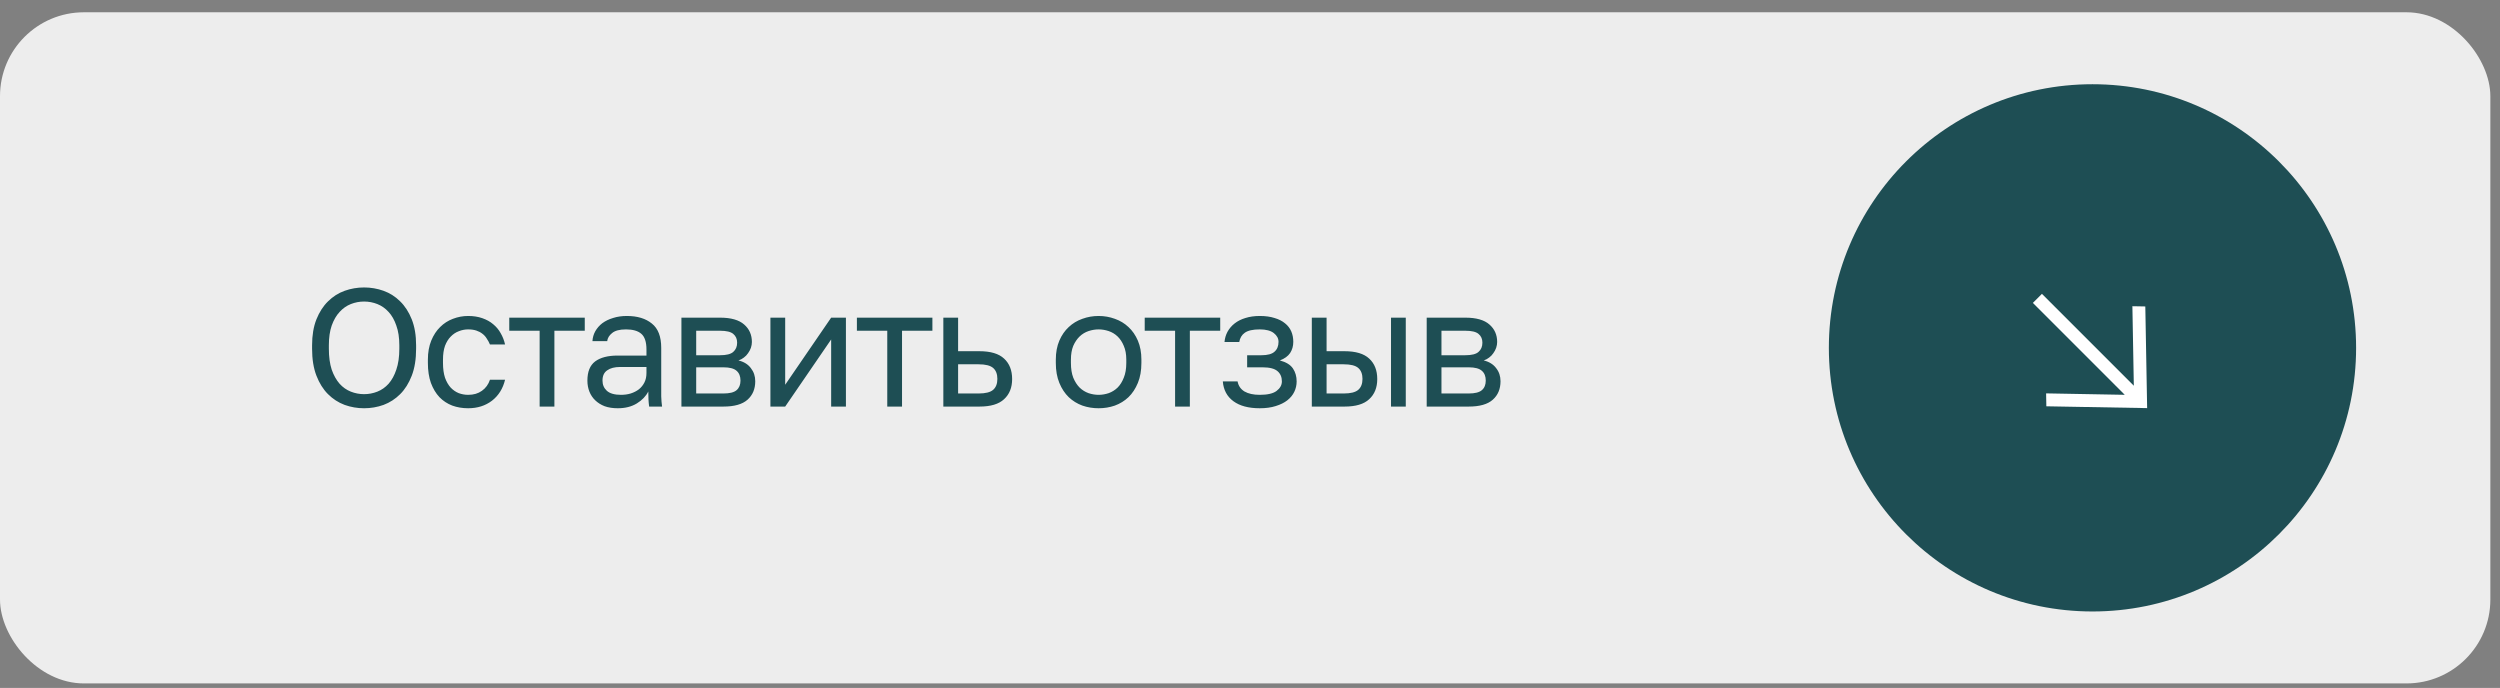 <?xml version="1.0" encoding="UTF-8"?> <svg xmlns="http://www.w3.org/2000/svg" width="149" height="41" viewBox="0 0 149 41" fill="none"><rect x="0" y="0" width="149" height="41" fill="#808080" stroke="none"/> <rect y="0.732" width="148.425" height="40" rx="5" fill="#EDEDED"></rect> <path d="M21.7 24.332C21.3 24.332 20.913 24.266 20.54 24.132C20.167 23.992 19.837 23.779 19.55 23.492C19.263 23.206 19.033 22.839 18.86 22.392C18.687 21.946 18.6 21.409 18.6 20.782V20.582C18.6 19.982 18.687 19.466 18.86 19.032C19.033 18.599 19.263 18.242 19.55 17.962C19.837 17.676 20.167 17.466 20.54 17.332C20.913 17.199 21.3 17.132 21.7 17.132C22.1 17.132 22.487 17.199 22.86 17.332C23.233 17.466 23.563 17.676 23.85 17.962C24.137 18.242 24.367 18.599 24.54 19.032C24.713 19.466 24.8 19.982 24.8 20.582V20.782C24.8 21.409 24.713 21.946 24.54 22.392C24.367 22.839 24.137 23.206 23.85 23.492C23.563 23.779 23.233 23.992 22.86 24.132C22.487 24.266 22.1 24.332 21.7 24.332ZM21.7 23.492C21.973 23.492 22.237 23.442 22.49 23.342C22.743 23.242 22.967 23.086 23.16 22.872C23.353 22.652 23.507 22.372 23.62 22.032C23.74 21.686 23.8 21.269 23.8 20.782V20.582C23.8 20.122 23.74 19.729 23.62 19.402C23.507 19.069 23.353 18.799 23.16 18.592C22.967 18.379 22.743 18.222 22.49 18.122C22.237 18.022 21.973 17.972 21.7 17.972C21.427 17.972 21.163 18.022 20.91 18.122C20.657 18.222 20.433 18.379 20.24 18.592C20.047 18.799 19.89 19.069 19.77 19.402C19.657 19.729 19.6 20.122 19.6 20.582V20.782C19.6 21.269 19.657 21.686 19.77 22.032C19.89 22.372 20.047 22.652 20.24 22.872C20.433 23.086 20.657 23.242 20.91 23.342C21.163 23.442 21.427 23.492 21.7 23.492ZM27.902 24.332C27.562 24.332 27.246 24.279 26.952 24.172C26.659 24.059 26.406 23.892 26.192 23.672C25.979 23.446 25.809 23.162 25.682 22.822C25.562 22.482 25.502 22.086 25.502 21.632V21.432C25.502 21.006 25.569 20.629 25.702 20.302C25.836 19.976 26.012 19.706 26.232 19.492C26.452 19.272 26.706 19.109 26.992 19.002C27.286 18.889 27.589 18.832 27.902 18.832C28.216 18.832 28.496 18.876 28.742 18.962C28.996 19.049 29.212 19.169 29.392 19.322C29.579 19.476 29.729 19.656 29.842 19.862C29.962 20.069 30.049 20.292 30.102 20.532H29.202C29.149 20.406 29.086 20.289 29.012 20.182C28.946 20.069 28.859 19.972 28.752 19.892C28.652 19.812 28.532 19.749 28.392 19.702C28.252 19.656 28.089 19.632 27.902 19.632C27.709 19.632 27.522 19.669 27.342 19.742C27.162 19.809 27.002 19.916 26.862 20.062C26.722 20.202 26.609 20.386 26.522 20.612C26.442 20.839 26.402 21.112 26.402 21.432V21.632C26.402 21.972 26.442 22.266 26.522 22.512C26.609 22.752 26.722 22.949 26.862 23.102C27.002 23.249 27.162 23.359 27.342 23.432C27.522 23.499 27.709 23.532 27.902 23.532C28.229 23.532 28.502 23.452 28.722 23.292C28.949 23.132 29.109 22.912 29.202 22.632H30.102C29.976 23.159 29.716 23.576 29.322 23.882C28.929 24.182 28.456 24.332 27.902 24.332ZM32.162 19.712H30.352V18.932H34.852V19.712H33.042V24.232H32.162V19.712ZM36.819 24.332C36.525 24.332 36.265 24.292 36.039 24.212C35.819 24.126 35.632 24.009 35.479 23.862C35.325 23.716 35.209 23.542 35.129 23.342C35.049 23.142 35.009 22.922 35.009 22.682C35.009 22.156 35.162 21.776 35.469 21.542C35.782 21.309 36.229 21.192 36.809 21.192H38.529V20.832C38.529 20.379 38.425 20.066 38.219 19.892C38.019 19.719 37.715 19.632 37.309 19.632C36.929 19.632 36.652 19.706 36.479 19.852C36.305 19.992 36.209 20.152 36.189 20.332H35.309C35.322 20.119 35.379 19.922 35.479 19.742C35.585 19.556 35.725 19.396 35.899 19.262C36.079 19.129 36.292 19.026 36.539 18.952C36.785 18.872 37.059 18.832 37.359 18.832C37.985 18.832 38.482 18.982 38.849 19.282C39.222 19.576 39.409 20.059 39.409 20.732V22.882C39.409 23.162 39.409 23.409 39.409 23.622C39.415 23.829 39.432 24.032 39.459 24.232H38.689C38.669 24.079 38.655 23.936 38.649 23.802C38.642 23.662 38.639 23.506 38.639 23.332C38.499 23.612 38.272 23.849 37.959 24.042C37.645 24.236 37.265 24.332 36.819 24.332ZM37.009 23.532C37.215 23.532 37.409 23.506 37.589 23.452C37.775 23.392 37.939 23.309 38.079 23.202C38.219 23.089 38.329 22.952 38.409 22.792C38.489 22.632 38.529 22.446 38.529 22.232V21.872H36.959C36.632 21.872 36.375 21.939 36.189 22.072C36.002 22.199 35.909 22.402 35.909 22.682C35.909 22.929 35.995 23.132 36.169 23.292C36.349 23.452 36.629 23.532 37.009 23.532ZM40.613 18.932H42.913C43.566 18.932 44.046 19.069 44.353 19.342C44.66 19.609 44.813 19.956 44.813 20.382C44.813 20.496 44.793 20.612 44.753 20.732C44.713 20.846 44.656 20.952 44.583 21.052C44.516 21.152 44.433 21.239 44.333 21.312C44.24 21.386 44.133 21.442 44.013 21.482C44.34 21.562 44.586 21.716 44.753 21.942C44.926 22.162 45.013 22.422 45.013 22.722C45.013 23.182 44.86 23.549 44.553 23.822C44.246 24.096 43.766 24.232 43.113 24.232H40.613V18.932ZM43.113 23.452C43.486 23.452 43.75 23.386 43.903 23.252C44.056 23.119 44.133 22.929 44.133 22.682C44.133 22.429 44.056 22.236 43.903 22.102C43.75 21.962 43.486 21.892 43.113 21.892H41.493V23.452H43.113ZM42.913 21.172C43.293 21.172 43.556 21.106 43.703 20.972C43.856 20.839 43.933 20.656 43.933 20.422C43.933 20.202 43.856 20.029 43.703 19.902C43.556 19.776 43.293 19.712 42.913 19.712H41.493V21.172H42.913ZM45.917 18.932H46.797V22.932L49.537 18.932H50.417V24.232H49.537V20.232L46.797 24.232H45.917V18.932ZM52.881 19.712H51.071V18.932H55.571V19.712H53.761V24.232H52.881V19.712ZM56.223 18.932H57.103V20.932H58.373C59.04 20.932 59.53 21.079 59.843 21.372C60.163 21.666 60.323 22.072 60.323 22.592C60.323 23.099 60.163 23.499 59.843 23.792C59.53 24.086 59.04 24.232 58.373 24.232H56.223V18.932ZM58.323 23.452C58.736 23.452 59.026 23.379 59.193 23.232C59.36 23.086 59.443 22.869 59.443 22.582C59.443 22.296 59.36 22.079 59.193 21.932C59.026 21.786 58.736 21.712 58.323 21.712H57.103V23.452H58.323ZM65.477 24.332C65.137 24.332 64.814 24.279 64.507 24.172C64.2 24.059 63.93 23.892 63.697 23.672C63.464 23.446 63.277 23.162 63.137 22.822C62.997 22.482 62.927 22.086 62.927 21.632V21.432C62.927 21.006 62.997 20.629 63.137 20.302C63.277 19.976 63.464 19.706 63.697 19.492C63.93 19.272 64.2 19.109 64.507 19.002C64.814 18.889 65.137 18.832 65.477 18.832C65.817 18.832 66.14 18.889 66.447 19.002C66.754 19.109 67.024 19.272 67.257 19.492C67.49 19.706 67.677 19.976 67.817 20.302C67.957 20.629 68.027 21.006 68.027 21.432V21.632C68.027 22.086 67.957 22.482 67.817 22.822C67.677 23.162 67.49 23.446 67.257 23.672C67.024 23.892 66.754 24.059 66.447 24.172C66.14 24.279 65.817 24.332 65.477 24.332ZM65.477 23.532C65.677 23.532 65.877 23.499 66.077 23.432C66.277 23.359 66.454 23.249 66.607 23.102C66.76 22.949 66.884 22.752 66.977 22.512C67.077 22.272 67.127 21.979 67.127 21.632V21.432C67.127 21.112 67.077 20.839 66.977 20.612C66.884 20.386 66.76 20.199 66.607 20.052C66.454 19.906 66.277 19.799 66.077 19.732C65.877 19.666 65.677 19.632 65.477 19.632C65.277 19.632 65.077 19.666 64.877 19.732C64.677 19.799 64.5 19.906 64.347 20.052C64.194 20.199 64.067 20.386 63.967 20.612C63.874 20.839 63.827 21.112 63.827 21.432V21.632C63.827 21.979 63.874 22.272 63.967 22.512C64.067 22.752 64.194 22.949 64.347 23.102C64.5 23.249 64.677 23.359 64.877 23.432C65.077 23.499 65.277 23.532 65.477 23.532ZM70.035 19.712H68.225V18.932H72.725V19.712H70.915V24.232H70.035V19.712ZM75.08 24.332C74.413 24.332 73.89 24.192 73.51 23.912C73.13 23.632 72.92 23.239 72.88 22.732H73.76C73.807 22.992 73.943 23.192 74.17 23.332C74.403 23.466 74.707 23.532 75.08 23.532C75.54 23.532 75.873 23.456 76.08 23.302C76.293 23.142 76.4 22.952 76.4 22.732C76.4 22.472 76.313 22.269 76.14 22.122C75.967 21.969 75.667 21.892 75.24 21.892H74.33V21.172H75.18C75.547 21.172 75.807 21.102 75.96 20.962C76.12 20.822 76.2 20.626 76.2 20.372C76.2 20.172 76.107 19.999 75.92 19.852C75.733 19.706 75.453 19.632 75.08 19.632C74.673 19.632 74.377 19.699 74.19 19.832C74.01 19.959 73.9 20.142 73.86 20.382H72.98C73 20.162 73.06 19.959 73.16 19.772C73.267 19.579 73.41 19.412 73.59 19.272C73.77 19.132 73.983 19.026 74.23 18.952C74.483 18.872 74.767 18.832 75.08 18.832C75.42 18.832 75.713 18.872 75.96 18.952C76.213 19.026 76.423 19.132 76.59 19.272C76.757 19.406 76.88 19.566 76.96 19.752C77.04 19.939 77.08 20.146 77.08 20.372C77.08 20.626 77.017 20.849 76.89 21.042C76.763 21.229 76.56 21.376 76.28 21.482C76.653 21.582 76.913 21.742 77.06 21.962C77.207 22.182 77.28 22.439 77.28 22.732C77.28 22.952 77.233 23.159 77.14 23.352C77.047 23.546 76.907 23.716 76.72 23.862C76.54 24.002 76.31 24.116 76.03 24.202C75.757 24.289 75.44 24.332 75.08 24.332ZM78.184 18.932H79.064V20.932H80.134C80.801 20.932 81.291 21.079 81.604 21.372C81.924 21.666 82.084 22.072 82.084 22.592C82.084 23.099 81.924 23.499 81.604 23.792C81.291 24.086 80.801 24.232 80.134 24.232H78.184V18.932ZM80.084 23.452C80.497 23.452 80.787 23.379 80.954 23.232C81.121 23.086 81.204 22.869 81.204 22.582C81.204 22.296 81.121 22.079 80.954 21.932C80.787 21.786 80.497 21.712 80.084 21.712H79.064V23.452H80.084ZM82.904 18.932H83.784V24.232H82.904V18.932ZM85.031 18.932H87.331C87.985 18.932 88.465 19.069 88.771 19.342C89.078 19.609 89.231 19.956 89.231 20.382C89.231 20.496 89.211 20.612 89.171 20.732C89.131 20.846 89.075 20.952 89.001 21.052C88.935 21.152 88.851 21.239 88.751 21.312C88.658 21.386 88.551 21.442 88.431 21.482C88.758 21.562 89.005 21.716 89.171 21.942C89.345 22.162 89.431 22.422 89.431 22.722C89.431 23.182 89.278 23.549 88.971 23.822C88.665 24.096 88.185 24.232 87.531 24.232H85.031V18.932ZM87.531 23.452C87.905 23.452 88.168 23.386 88.321 23.252C88.475 23.119 88.551 22.929 88.551 22.682C88.551 22.429 88.475 22.236 88.321 22.102C88.168 21.962 87.905 21.892 87.531 21.892H85.911V23.452H87.531ZM87.331 21.172C87.711 21.172 87.975 21.106 88.121 20.972C88.275 20.839 88.351 20.656 88.351 20.422C88.351 20.202 88.275 20.029 88.121 19.902C87.975 19.776 87.711 19.712 87.331 19.712H85.911V21.172H87.331Z" fill="#1E4E54"></path> <circle cx="124.712" cy="20.732" r="15.712" fill="#1E4E54"></circle> <path d="M122.042 23.447L121.948 23.445L121.95 23.539L121.961 24.128L121.962 24.215L122.049 24.217L127.876 24.322L127.97 24.324L127.968 24.23L127.862 18.352L127.86 18.265L127.773 18.263L127.184 18.252L127.091 18.251L127.092 18.344L127.176 22.99L121.763 17.577L121.699 17.513L121.636 17.577L121.223 17.99L121.159 18.053L121.223 18.117L126.636 23.531L122.042 23.447Z" fill="white"></path> </svg> 